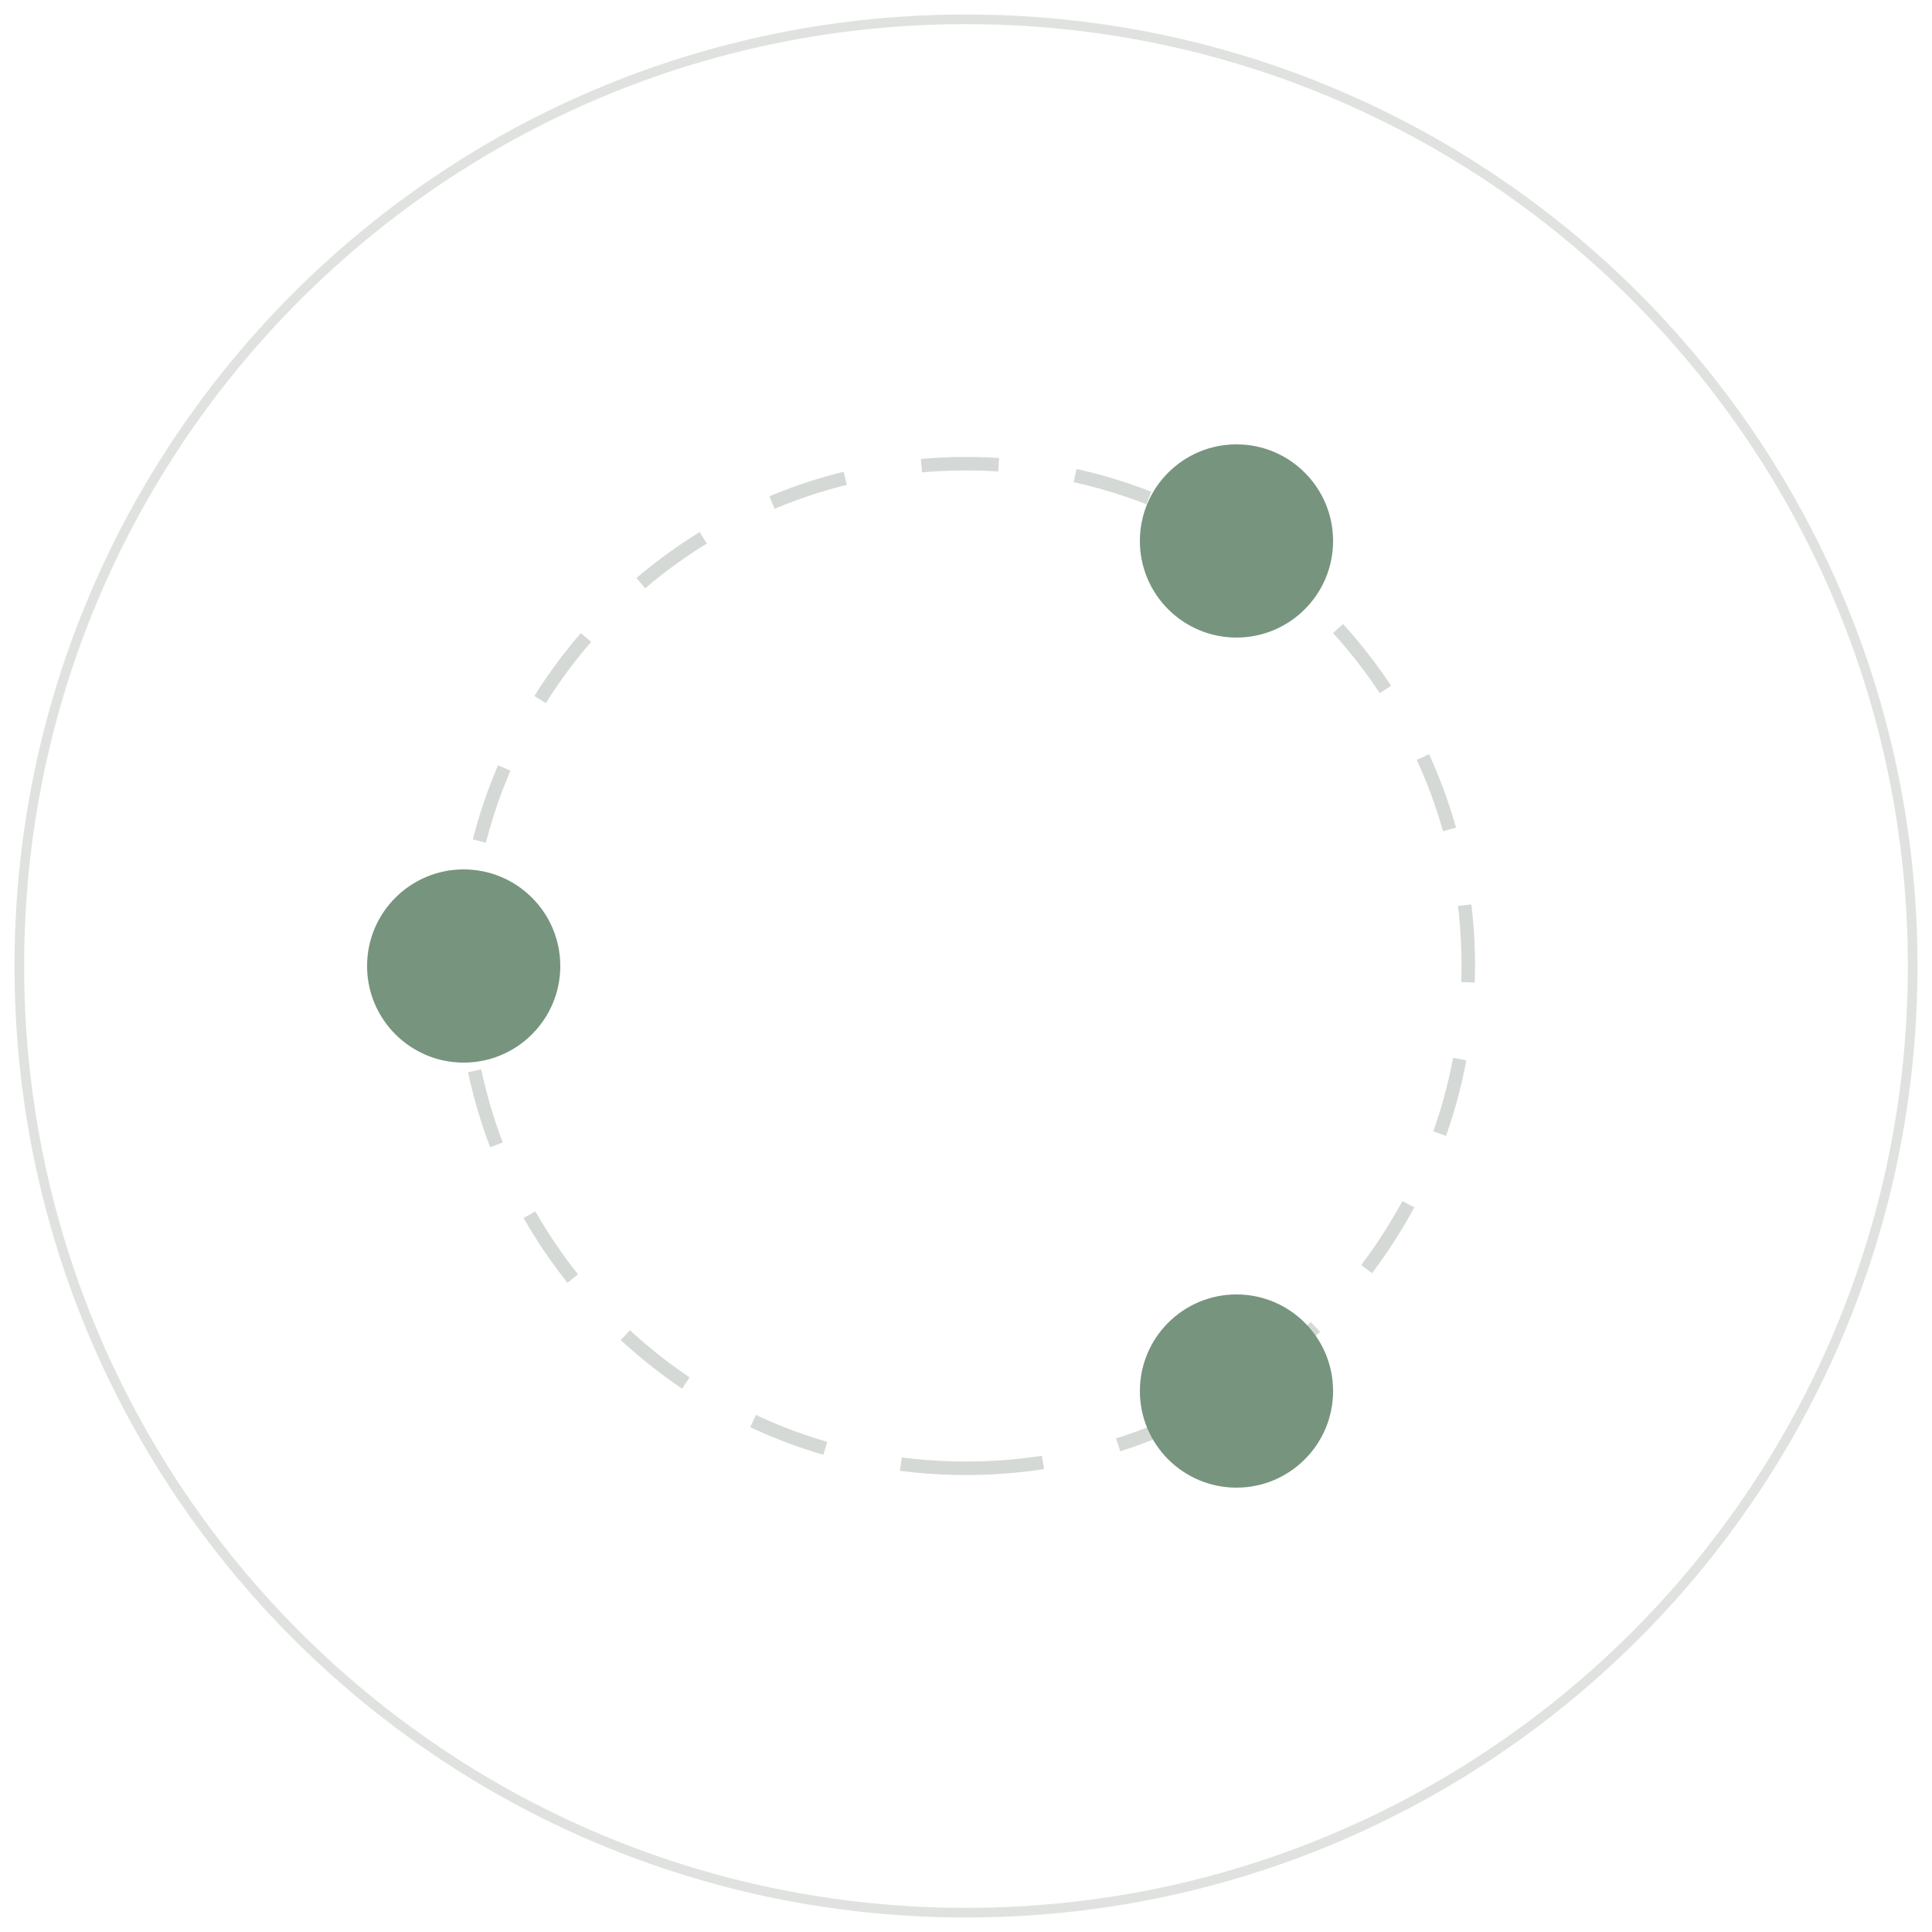 <?xml version="1.0" encoding="UTF-8"?> <svg xmlns="http://www.w3.org/2000/svg" width="100" height="100" viewBox="0 0 100 100" fill="none"><g clip-path="url(#clip0_344_213)"><path opacity="0.15" d="M50 99C77.062 99 99 77.062 99 50C99 22.938 77.062 1 50 1C22.938 1 1 22.938 1 50C1 77.062 22.938 99 50 99Z" stroke="#314234" stroke-width="0.5"></path><path opacity="0.2" d="M50 76C64.359 76 76 64.359 76 50C76 35.641 64.359 24 50 24C35.641 24 24 35.641 24 50C24 64.359 35.641 76 50 76Z" stroke="#314234" stroke-width="0.7" stroke-dasharray="4 4"></path><path d="M24 55C26.761 55 29 52.761 29 50C29 47.239 26.761 45 24 45C21.239 45 19 47.239 19 50C19 52.761 21.239 55 24 55Z" fill="#77947E"></path><path d="M64 33C66.761 33 69 30.761 69 28C69 25.239 66.761 23 64 23C61.239 23 59 25.239 59 28C59 30.761 61.239 33 64 33Z" fill="#77947E"></path><path d="M64 77C66.761 77 69 74.761 69 72C69 69.239 66.761 67 64 67C61.239 67 59 69.239 59 72C59 74.761 61.239 77 64 77Z" fill="#77947E"></path></g><defs><clipPath id="clip0_344_213"><rect width="100" height="100" fill="white"></rect></clipPath></defs></svg> 